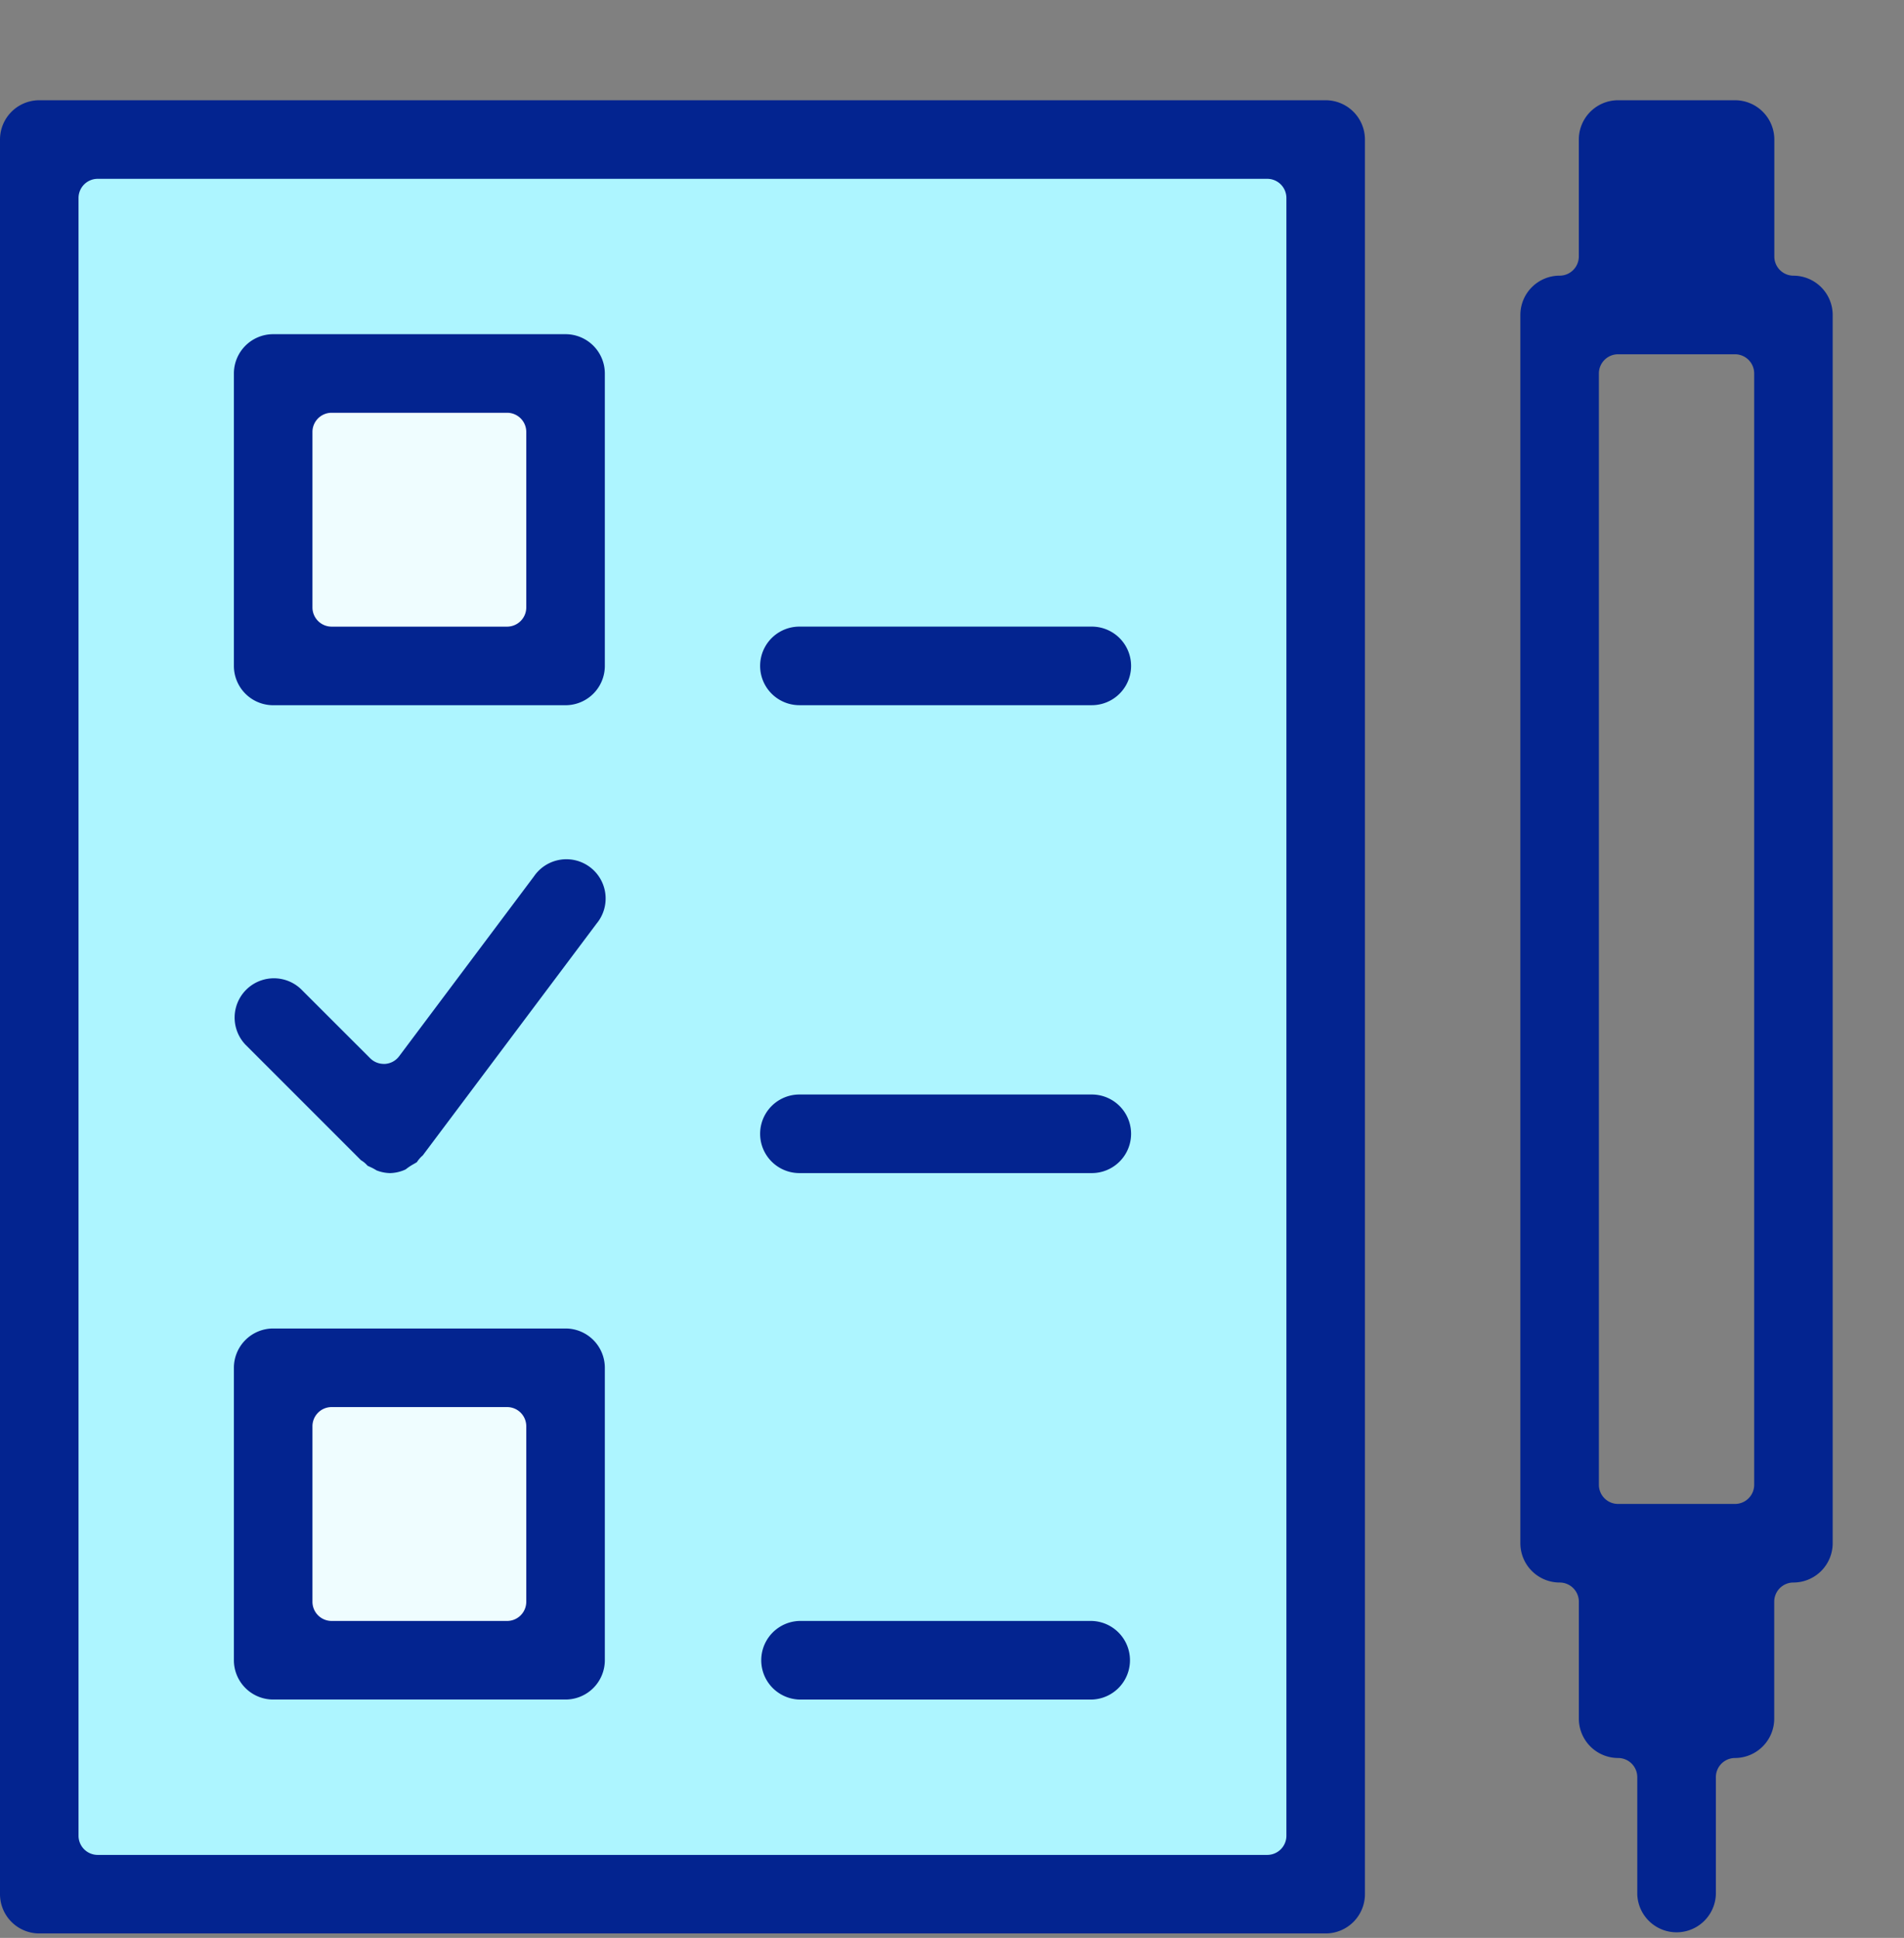 <?xml version="1.0" encoding="UTF-8"?>
<svg xmlns="http://www.w3.org/2000/svg" xmlns:xlink="http://www.w3.org/1999/xlink" width="57" height="58" viewBox="0 0 57 58">
  <rect x="0" y="0" width="57" height="58" fill="#808080" stroke="none"/>
  <defs>
    <clipPath id="clip-path">
      <rect id="Rectangle_3931" data-name="Rectangle 3931" width="57" height="58" transform="translate(0 -3)" fill="none"></rect>
    </clipPath>
  </defs>
  <g id="Group_2512" data-name="Group 2512" transform="translate(0 3)">
    <rect id="Rectangle_3928" data-name="Rectangle 3928" width="38.76" height="52.373" transform="translate(0.811 1.135)" fill="#adf5ff"></rect>
    <rect id="Rectangle_3929" data-name="Rectangle 3929" width="8.494" height="8.494" transform="translate(8.307 8.149)" fill="#effdff"></rect>
    <rect id="Rectangle_3930" data-name="Rectangle 3930" width="8.494" height="8.494" transform="translate(8.307 38.065)" fill="#effdff"></rect>
    <g id="Group_2513" data-name="Group 2513">
      <g id="Group_2512-2" data-name="Group 2512" clip-path="url(#clip-path)">
        <path id="Path_16794" data-name="Path 16794" d="M44.677,5.251a.574.574,0,0,1-.574-.574v-3.5A1.178,1.178,0,0,0,42.927,0h-3.5A1.177,1.177,0,0,0,38.25,1.176v3.5a.574.574,0,0,1-.575.574A1.177,1.177,0,0,0,36.5,6.427V43.188a1.177,1.177,0,0,0,1.176,1.176.574.574,0,0,1,.575.575v3.5a1.178,1.178,0,0,0,1.176,1.177A.574.574,0,0,1,40,50.19v3.5a1.177,1.177,0,0,0,2.353,0v-3.5a.574.574,0,0,1,.575-.574A1.179,1.179,0,0,0,44.1,48.439v-3.5a.574.574,0,0,1,.574-.575,1.177,1.177,0,0,0,1.176-1.176V6.427a1.177,1.177,0,0,0-1.176-1.176M43.5,41.437a.574.574,0,0,1-.574.575h-3.5a.574.574,0,0,1-.575-.575V8.178a.575.575,0,0,1,.575-.575h3.5a.575.575,0,0,1,.574.575Z" transform="translate(9.015)" fill="#032490"></path>
        <path id="Path_16795" data-name="Path 16795" d="M15.543,5.615H6.791A1.177,1.177,0,0,0,5.615,6.791v8.753a1.177,1.177,0,0,0,1.176,1.176h8.753a1.177,1.177,0,0,0,1.176-1.176V6.791a1.177,1.177,0,0,0-1.176-1.176m-1.176,8.178a.575.575,0,0,1-.575.575H8.542a.575.575,0,0,1-.575-.575V8.542a.574.574,0,0,1,.575-.575h5.251a.574.574,0,0,1,.575.575Z" transform="translate(1.387 1.387)" fill="#032490"></path>
        <path id="Path_16796" data-name="Path 16796" d="M15.543,29.48H6.791a1.177,1.177,0,0,0-1.176,1.176v8.753a1.177,1.177,0,0,0,1.176,1.176h8.753a1.177,1.177,0,0,0,1.176-1.176V30.656a1.177,1.177,0,0,0-1.176-1.176m-1.176,8.178a.574.574,0,0,1-.575.575H8.542a.574.574,0,0,1-.575-.575V32.407a.574.574,0,0,1,.575-.575h5.251a.574.574,0,0,1,.575.575Z" transform="translate(1.387 7.281)" fill="#032490"></path>
        <path id="Path_16797" data-name="Path 16797" d="M39.686,0H1.176A1.177,1.177,0,0,0,0,1.176V53.691a1.177,1.177,0,0,0,1.176,1.176H39.686a1.177,1.177,0,0,0,1.176-1.176V1.176A1.177,1.177,0,0,0,39.686,0M38.511,51.941a.574.574,0,0,1-.574.575H2.925a.574.574,0,0,1-.574-.575V2.927a.574.574,0,0,1,.574-.575H37.937a.574.574,0,0,1,.574.575Z" fill="#032490"></path>
        <path id="Path_16798" data-name="Path 16798" d="M28.177,12.634H19.425a1.176,1.176,0,0,0,0,2.352h8.753a1.176,1.176,0,0,0,0-2.352" transform="translate(4.507 3.12)" fill="#032490"></path>
        <path id="Path_16799" data-name="Path 16799" d="M28.177,23.864H19.425a1.176,1.176,0,0,0,0,2.352h8.753a1.176,1.176,0,0,0,0-2.352" transform="translate(4.507 5.894)" fill="#032490"></path>
        <path id="Path_16800" data-name="Path 16800" d="M28.177,36.5H19.425a1.177,1.177,0,0,0,0,2.353h8.753a1.177,1.177,0,0,0,0-2.353" transform="translate(4.507 9.014)" fill="#032490"></path>
        <path id="Path_16801" data-name="Path 16801" d="M9.534,27.3a.877.877,0,0,1,.084.084l.041.019c.036.016.074.034.108.051s.062.034.092.051l.027.017a1.169,1.169,0,0,0,.39.081H10.3a1.167,1.167,0,0,0,.449-.106.382.382,0,0,0,.036-.026q.054-.041.112-.079c.04-.025.08-.049.121-.071.022-.014.052-.03.074-.044a.908.908,0,0,1,.075-.1.687.687,0,0,1,.1-.1l5.207-6.943A1.175,1.175,0,1,0,14.6,18.72l-4.039,5.387a.572.572,0,0,1-.419.228l-.041,0a.577.577,0,0,1-.407-.17L7.622,22.095a1.176,1.176,0,0,0-1.663,1.662l3.462,3.462a.713.713,0,0,1,.113.081" transform="translate(1.387 4.507)" fill="#032490"></path>
      </g>
    </g>
  </g>
</svg>
